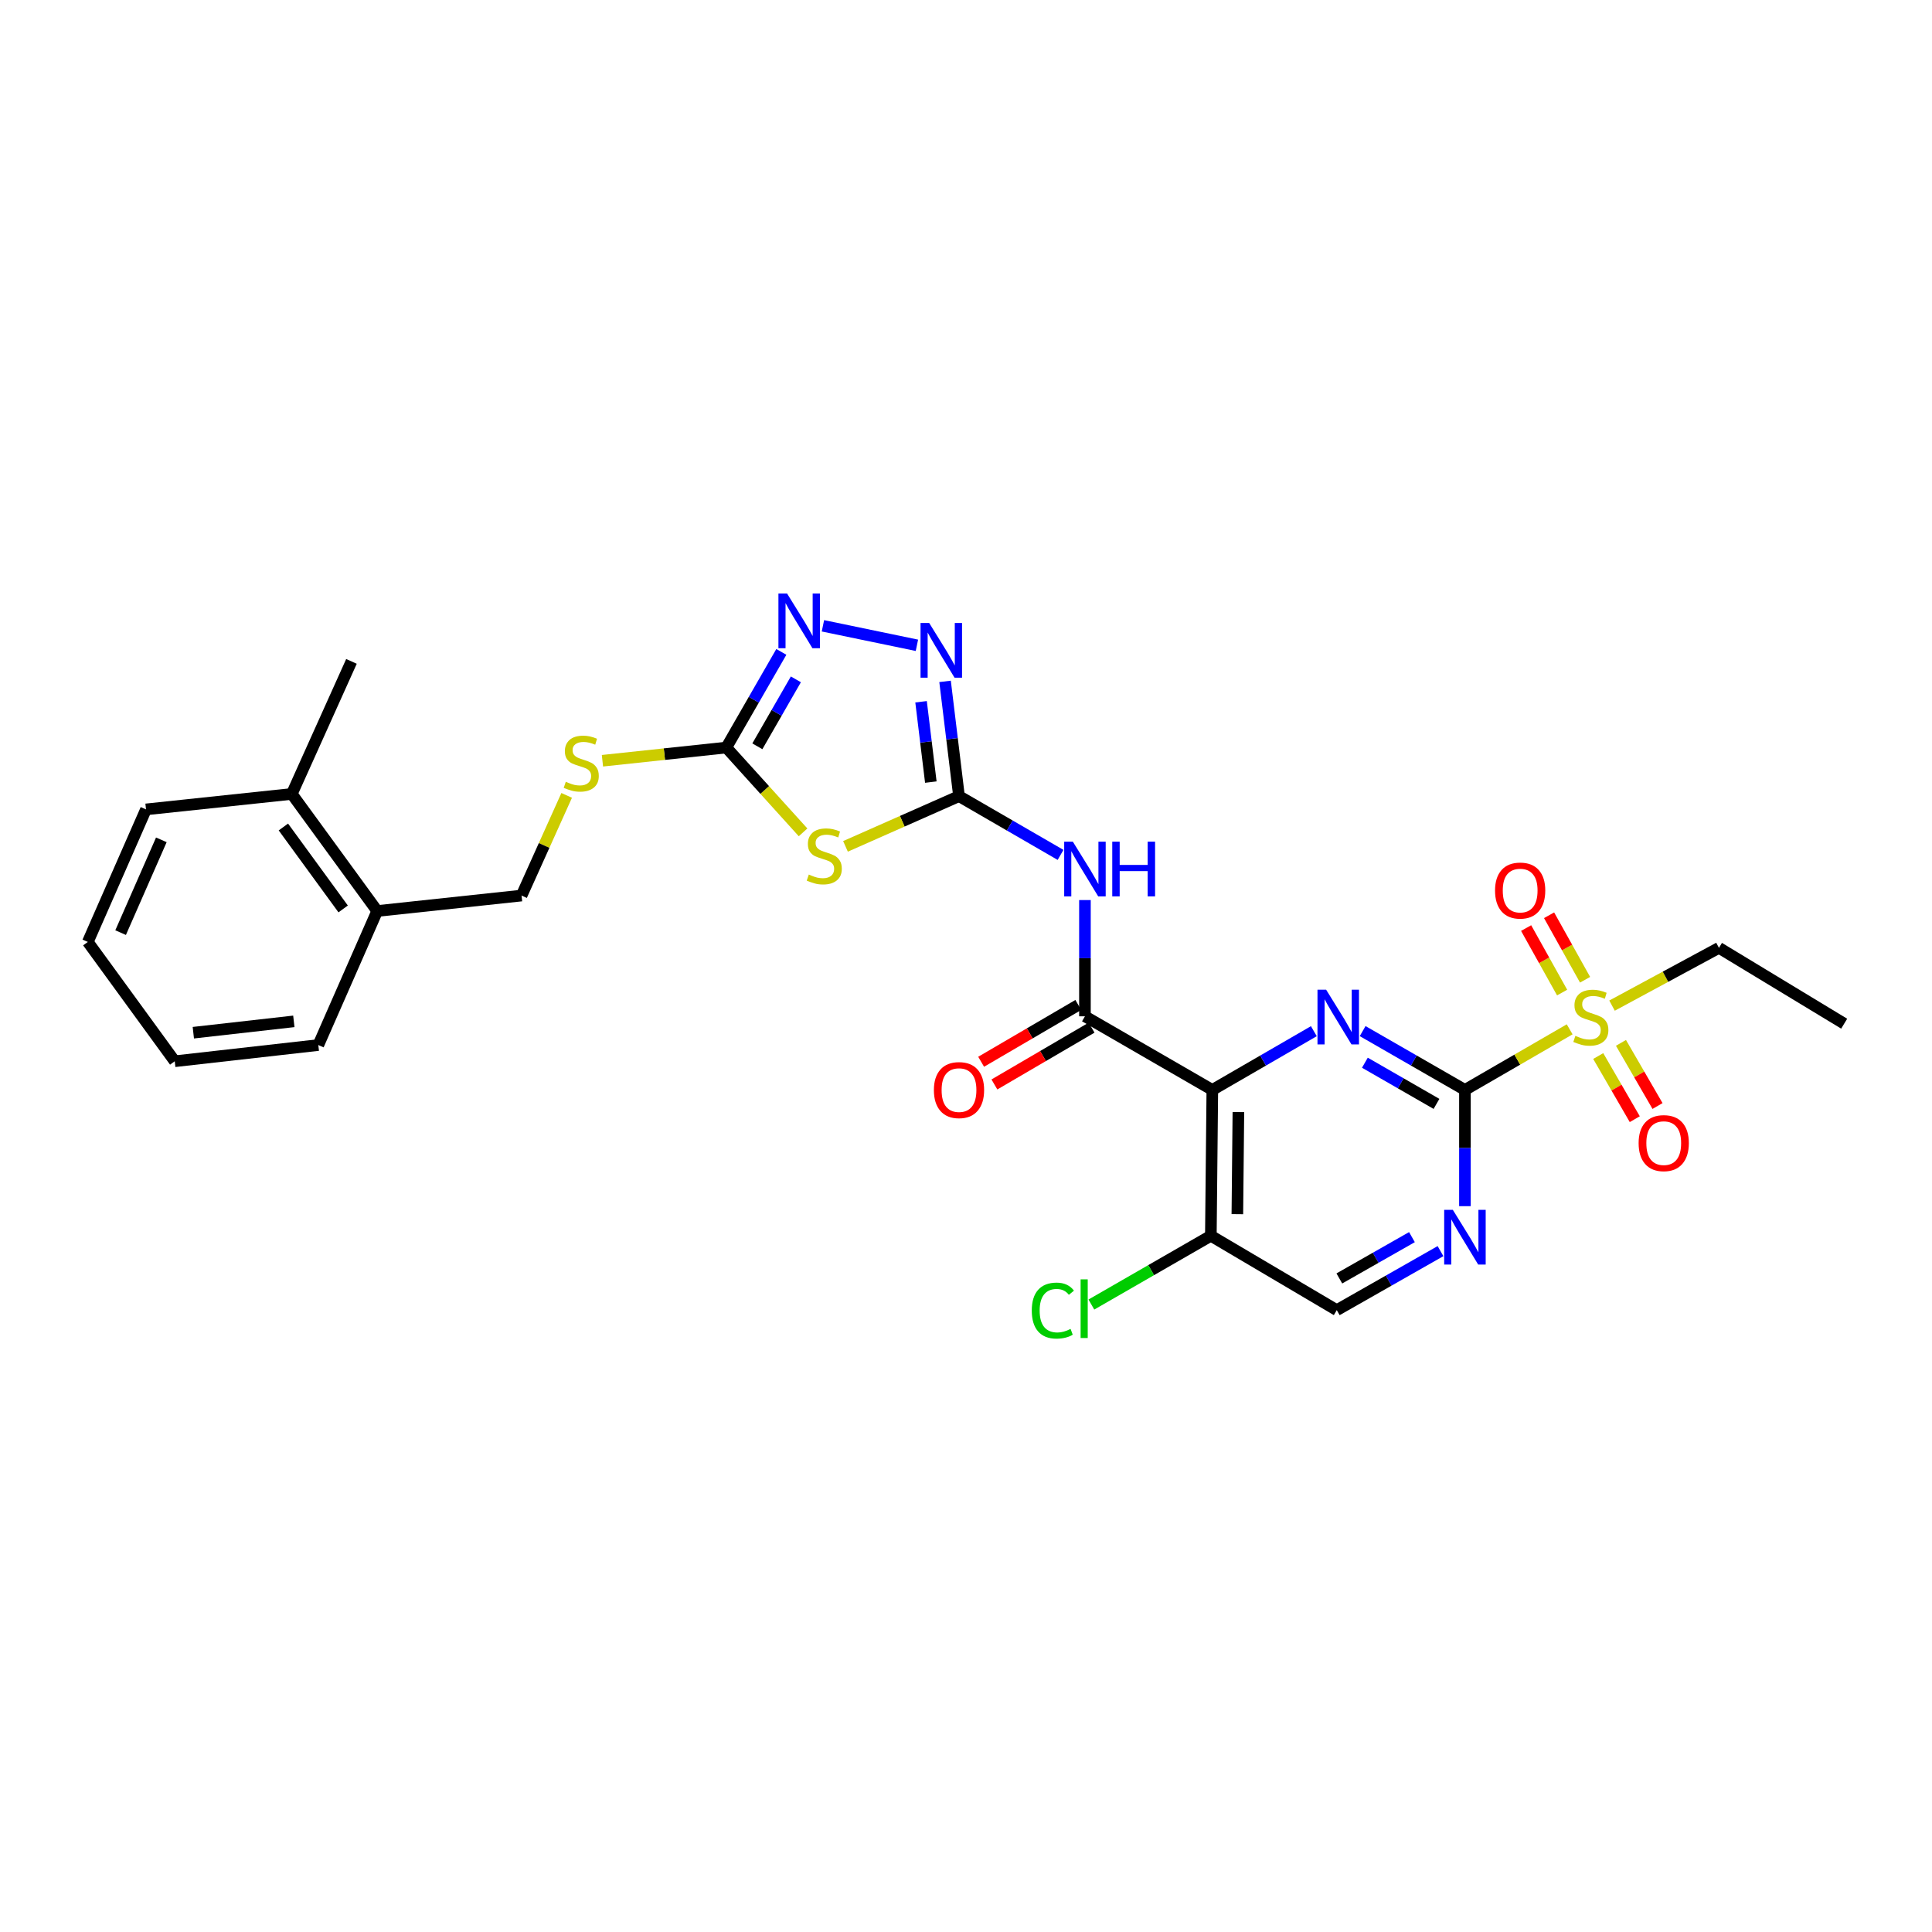 <?xml version='1.0' encoding='iso-8859-1'?>
<svg version='1.1' baseProfile='full'
              xmlns='http://www.w3.org/2000/svg'
                      xmlns:rdkit='http://www.rdkit.org/xml'
                      xmlns:xlink='http://www.w3.org/1999/xlink'
                  xml:space='preserve'
width='1000px' height='1000px' viewBox='0 0 1000 1000'>
<!-- END OF HEADER -->
<rect style='opacity:1.0;fill:#FFFFFF;stroke:none' width='1000' height='1000' x='0' y='0'> </rect>
<path class='bond-1' d='M 758.248,564.146 L 731.774,548.922' style='fill:none;fill-rule:evenodd;stroke:#000000;stroke-width:6px;stroke-linecap:butt;stroke-linejoin:miter;stroke-opacity:1' />
<path class='bond-1' d='M 731.774,548.922 L 705.301,533.697' style='fill:none;fill-rule:evenodd;stroke:#0000FF;stroke-width:6px;stroke-linecap:butt;stroke-linejoin:miter;stroke-opacity:1' />
<path class='bond-1' d='M 743.524,571.372 L 724.993,560.715' style='fill:none;fill-rule:evenodd;stroke:#000000;stroke-width:6px;stroke-linecap:butt;stroke-linejoin:miter;stroke-opacity:1' />
<path class='bond-1' d='M 724.993,560.715 L 706.461,550.058' style='fill:none;fill-rule:evenodd;stroke:#0000FF;stroke-width:6px;stroke-linecap:butt;stroke-linejoin:miter;stroke-opacity:1' />
<path class='bond-3' d='M 758.248,564.146 L 785.352,548.462' style='fill:none;fill-rule:evenodd;stroke:#000000;stroke-width:6px;stroke-linecap:butt;stroke-linejoin:miter;stroke-opacity:1' />
<path class='bond-3' d='M 785.352,548.462 L 812.456,532.777' style='fill:none;fill-rule:evenodd;stroke:#CCCC00;stroke-width:6px;stroke-linecap:butt;stroke-linejoin:miter;stroke-opacity:1' />
<path class='bond-10' d='M 758.248,564.146 L 758.248,594.231' style='fill:none;fill-rule:evenodd;stroke:#000000;stroke-width:6px;stroke-linecap:butt;stroke-linejoin:miter;stroke-opacity:1' />
<path class='bond-10' d='M 758.248,594.231 L 758.248,624.315' style='fill:none;fill-rule:evenodd;stroke:#0000FF;stroke-width:6px;stroke-linecap:butt;stroke-linejoin:miter;stroke-opacity:1' />
<path class='bond-0' d='M 627.499,564.146 L 653.773,548.942' style='fill:none;fill-rule:evenodd;stroke:#000000;stroke-width:6px;stroke-linecap:butt;stroke-linejoin:miter;stroke-opacity:1' />
<path class='bond-0' d='M 653.773,548.942 L 680.047,533.738' style='fill:none;fill-rule:evenodd;stroke:#0000FF;stroke-width:6px;stroke-linecap:butt;stroke-linejoin:miter;stroke-opacity:1' />
<path class='bond-5' d='M 627.499,564.146 L 561.565,526.04' style='fill:none;fill-rule:evenodd;stroke:#000000;stroke-width:6px;stroke-linecap:butt;stroke-linejoin:miter;stroke-opacity:1' />
<path class='bond-28' d='M 627.499,564.146 L 626.736,639.633' style='fill:none;fill-rule:evenodd;stroke:#000000;stroke-width:6px;stroke-linecap:butt;stroke-linejoin:miter;stroke-opacity:1' />
<path class='bond-28' d='M 640.988,575.607 L 640.454,628.448' style='fill:none;fill-rule:evenodd;stroke:#000000;stroke-width:6px;stroke-linecap:butt;stroke-linejoin:miter;stroke-opacity:1' />
<path class='bond-2' d='M 496.38,412.077 L 522.661,427.288' style='fill:none;fill-rule:evenodd;stroke:#000000;stroke-width:6px;stroke-linecap:butt;stroke-linejoin:miter;stroke-opacity:1' />
<path class='bond-2' d='M 522.661,427.288 L 548.942,442.499' style='fill:none;fill-rule:evenodd;stroke:#0000FF;stroke-width:6px;stroke-linecap:butt;stroke-linejoin:miter;stroke-opacity:1' />
<path class='bond-4' d='M 496.38,412.077 L 467.002,425.079' style='fill:none;fill-rule:evenodd;stroke:#000000;stroke-width:6px;stroke-linecap:butt;stroke-linejoin:miter;stroke-opacity:1' />
<path class='bond-4' d='M 467.002,425.079 L 437.624,438.08' style='fill:none;fill-rule:evenodd;stroke:#CCCC00;stroke-width:6px;stroke-linecap:butt;stroke-linejoin:miter;stroke-opacity:1' />
<path class='bond-8' d='M 496.38,412.077 L 492.772,382.379' style='fill:none;fill-rule:evenodd;stroke:#000000;stroke-width:6px;stroke-linecap:butt;stroke-linejoin:miter;stroke-opacity:1' />
<path class='bond-8' d='M 492.772,382.379 L 489.164,352.681' style='fill:none;fill-rule:evenodd;stroke:#0000FF;stroke-width:6px;stroke-linecap:butt;stroke-linejoin:miter;stroke-opacity:1' />
<path class='bond-8' d='M 481.793,404.808 L 479.267,384.02' style='fill:none;fill-rule:evenodd;stroke:#000000;stroke-width:6px;stroke-linecap:butt;stroke-linejoin:miter;stroke-opacity:1' />
<path class='bond-8' d='M 479.267,384.02 L 476.741,363.231' style='fill:none;fill-rule:evenodd;stroke:#0000FF;stroke-width:6px;stroke-linecap:butt;stroke-linejoin:miter;stroke-opacity:1' />
<path class='bond-13' d='M 820.431,507.122 L 811.116,490.428' style='fill:none;fill-rule:evenodd;stroke:#CCCC00;stroke-width:6px;stroke-linecap:butt;stroke-linejoin:miter;stroke-opacity:1' />
<path class='bond-13' d='M 811.116,490.428 L 801.8,473.734' style='fill:none;fill-rule:evenodd;stroke:#FF0000;stroke-width:6px;stroke-linecap:butt;stroke-linejoin:miter;stroke-opacity:1' />
<path class='bond-13' d='M 808.552,513.751 L 799.236,497.057' style='fill:none;fill-rule:evenodd;stroke:#CCCC00;stroke-width:6px;stroke-linecap:butt;stroke-linejoin:miter;stroke-opacity:1' />
<path class='bond-13' d='M 799.236,497.057 L 789.92,480.363' style='fill:none;fill-rule:evenodd;stroke:#FF0000;stroke-width:6px;stroke-linecap:butt;stroke-linejoin:miter;stroke-opacity:1' />
<path class='bond-14' d='M 827.237,546.604 L 836.698,562.945' style='fill:none;fill-rule:evenodd;stroke:#CCCC00;stroke-width:6px;stroke-linecap:butt;stroke-linejoin:miter;stroke-opacity:1' />
<path class='bond-14' d='M 836.698,562.945 L 846.16,579.286' style='fill:none;fill-rule:evenodd;stroke:#FF0000;stroke-width:6px;stroke-linecap:butt;stroke-linejoin:miter;stroke-opacity:1' />
<path class='bond-14' d='M 839.01,539.787 L 848.472,556.129' style='fill:none;fill-rule:evenodd;stroke:#CCCC00;stroke-width:6px;stroke-linecap:butt;stroke-linejoin:miter;stroke-opacity:1' />
<path class='bond-14' d='M 848.472,556.129 L 857.933,572.47' style='fill:none;fill-rule:evenodd;stroke:#FF0000;stroke-width:6px;stroke-linecap:butt;stroke-linejoin:miter;stroke-opacity:1' />
<path class='bond-21' d='M 834.383,520.509 L 862.057,505.555' style='fill:none;fill-rule:evenodd;stroke:#CCCC00;stroke-width:6px;stroke-linecap:butt;stroke-linejoin:miter;stroke-opacity:1' />
<path class='bond-21' d='M 862.057,505.555 L 889.73,490.602' style='fill:none;fill-rule:evenodd;stroke:#000000;stroke-width:6px;stroke-linecap:butt;stroke-linejoin:miter;stroke-opacity:1' />
<path class='bond-7' d='M 415.668,430.825 L 395.804,408.878' style='fill:none;fill-rule:evenodd;stroke:#CCCC00;stroke-width:6px;stroke-linecap:butt;stroke-linejoin:miter;stroke-opacity:1' />
<path class='bond-7' d='M 395.804,408.878 L 375.94,386.932' style='fill:none;fill-rule:evenodd;stroke:#000000;stroke-width:6px;stroke-linecap:butt;stroke-linejoin:miter;stroke-opacity:1' />
<path class='bond-6' d='M 561.565,526.04 L 561.565,495.956' style='fill:none;fill-rule:evenodd;stroke:#000000;stroke-width:6px;stroke-linecap:butt;stroke-linejoin:miter;stroke-opacity:1' />
<path class='bond-6' d='M 561.565,495.956 L 561.565,465.871' style='fill:none;fill-rule:evenodd;stroke:#0000FF;stroke-width:6px;stroke-linecap:butt;stroke-linejoin:miter;stroke-opacity:1' />
<path class='bond-16' d='M 558.133,520.168 L 532.984,534.87' style='fill:none;fill-rule:evenodd;stroke:#000000;stroke-width:6px;stroke-linecap:butt;stroke-linejoin:miter;stroke-opacity:1' />
<path class='bond-16' d='M 532.984,534.87 L 507.835,549.571' style='fill:none;fill-rule:evenodd;stroke:#FF0000;stroke-width:6px;stroke-linecap:butt;stroke-linejoin:miter;stroke-opacity:1' />
<path class='bond-16' d='M 564.998,531.912 L 539.849,546.614' style='fill:none;fill-rule:evenodd;stroke:#000000;stroke-width:6px;stroke-linecap:butt;stroke-linejoin:miter;stroke-opacity:1' />
<path class='bond-16' d='M 539.849,546.614 L 514.7,561.316' style='fill:none;fill-rule:evenodd;stroke:#FF0000;stroke-width:6px;stroke-linecap:butt;stroke-linejoin:miter;stroke-opacity:1' />
<path class='bond-12' d='M 375.94,386.932 L 343.88,390.346' style='fill:none;fill-rule:evenodd;stroke:#000000;stroke-width:6px;stroke-linecap:butt;stroke-linejoin:miter;stroke-opacity:1' />
<path class='bond-12' d='M 343.88,390.346 L 311.821,393.76' style='fill:none;fill-rule:evenodd;stroke:#CCCC00;stroke-width:6px;stroke-linecap:butt;stroke-linejoin:miter;stroke-opacity:1' />
<path class='bond-29' d='M 375.94,386.932 L 390.18,362.176' style='fill:none;fill-rule:evenodd;stroke:#000000;stroke-width:6px;stroke-linecap:butt;stroke-linejoin:miter;stroke-opacity:1' />
<path class='bond-29' d='M 390.18,362.176 L 404.42,337.42' style='fill:none;fill-rule:evenodd;stroke:#0000FF;stroke-width:6px;stroke-linecap:butt;stroke-linejoin:miter;stroke-opacity:1' />
<path class='bond-29' d='M 392.004,386.289 L 401.972,368.959' style='fill:none;fill-rule:evenodd;stroke:#000000;stroke-width:6px;stroke-linecap:butt;stroke-linejoin:miter;stroke-opacity:1' />
<path class='bond-29' d='M 401.972,368.959 L 411.94,351.63' style='fill:none;fill-rule:evenodd;stroke:#0000FF;stroke-width:6px;stroke-linecap:butt;stroke-linejoin:miter;stroke-opacity:1' />
<path class='bond-9' d='M 474.594,334.004 L 425.949,323.918' style='fill:none;fill-rule:evenodd;stroke:#0000FF;stroke-width:6px;stroke-linecap:butt;stroke-linejoin:miter;stroke-opacity:1' />
<path class='bond-15' d='M 745.6,647.578 L 718.757,662.851' style='fill:none;fill-rule:evenodd;stroke:#0000FF;stroke-width:6px;stroke-linecap:butt;stroke-linejoin:miter;stroke-opacity:1' />
<path class='bond-15' d='M 718.757,662.851 L 691.914,678.125' style='fill:none;fill-rule:evenodd;stroke:#000000;stroke-width:6px;stroke-linecap:butt;stroke-linejoin:miter;stroke-opacity:1' />
<path class='bond-15' d='M 730.82,640.336 L 712.029,651.027' style='fill:none;fill-rule:evenodd;stroke:#0000FF;stroke-width:6px;stroke-linecap:butt;stroke-linejoin:miter;stroke-opacity:1' />
<path class='bond-15' d='M 712.029,651.027 L 693.239,661.719' style='fill:none;fill-rule:evenodd;stroke:#000000;stroke-width:6px;stroke-linecap:butt;stroke-linejoin:miter;stroke-opacity:1' />
<path class='bond-11' d='M 626.736,639.633 L 691.914,678.125' style='fill:none;fill-rule:evenodd;stroke:#000000;stroke-width:6px;stroke-linecap:butt;stroke-linejoin:miter;stroke-opacity:1' />
<path class='bond-20' d='M 626.736,639.633 L 595.816,657.431' style='fill:none;fill-rule:evenodd;stroke:#000000;stroke-width:6px;stroke-linecap:butt;stroke-linejoin:miter;stroke-opacity:1' />
<path class='bond-20' d='M 595.816,657.431 L 564.896,675.229' style='fill:none;fill-rule:evenodd;stroke:#00CC00;stroke-width:6px;stroke-linecap:butt;stroke-linejoin:miter;stroke-opacity:1' />
<path class='bond-18' d='M 293.306,411.69 L 281.631,437.614' style='fill:none;fill-rule:evenodd;stroke:#CCCC00;stroke-width:6px;stroke-linecap:butt;stroke-linejoin:miter;stroke-opacity:1' />
<path class='bond-18' d='M 281.631,437.614 L 269.957,463.538' style='fill:none;fill-rule:evenodd;stroke:#000000;stroke-width:6px;stroke-linecap:butt;stroke-linejoin:miter;stroke-opacity:1' />
<path class='bond-17' d='M 195.241,471.534 L 269.957,463.538' style='fill:none;fill-rule:evenodd;stroke:#000000;stroke-width:6px;stroke-linecap:butt;stroke-linejoin:miter;stroke-opacity:1' />
<path class='bond-19' d='M 195.241,471.534 L 151.036,410.943' style='fill:none;fill-rule:evenodd;stroke:#000000;stroke-width:6px;stroke-linecap:butt;stroke-linejoin:miter;stroke-opacity:1' />
<path class='bond-19' d='M 177.621,470.463 L 146.677,428.05' style='fill:none;fill-rule:evenodd;stroke:#000000;stroke-width:6px;stroke-linecap:butt;stroke-linejoin:miter;stroke-opacity:1' />
<path class='bond-22' d='M 195.241,471.534 L 164.761,540.914' style='fill:none;fill-rule:evenodd;stroke:#000000;stroke-width:6px;stroke-linecap:butt;stroke-linejoin:miter;stroke-opacity:1' />
<path class='bond-23' d='M 151.036,410.943 L 181.917,342.334' style='fill:none;fill-rule:evenodd;stroke:#000000;stroke-width:6px;stroke-linecap:butt;stroke-linejoin:miter;stroke-opacity:1' />
<path class='bond-24' d='M 151.036,410.943 L 75.572,418.939' style='fill:none;fill-rule:evenodd;stroke:#000000;stroke-width:6px;stroke-linecap:butt;stroke-linejoin:miter;stroke-opacity:1' />
<path class='bond-25' d='M 889.73,490.602 L 954.545,529.857' style='fill:none;fill-rule:evenodd;stroke:#000000;stroke-width:6px;stroke-linecap:butt;stroke-linejoin:miter;stroke-opacity:1' />
<path class='bond-27' d='M 164.761,540.914 L 90.446,549.303' style='fill:none;fill-rule:evenodd;stroke:#000000;stroke-width:6px;stroke-linecap:butt;stroke-linejoin:miter;stroke-opacity:1' />
<path class='bond-27' d='M 152.088,528.654 L 100.067,534.527' style='fill:none;fill-rule:evenodd;stroke:#000000;stroke-width:6px;stroke-linecap:butt;stroke-linejoin:miter;stroke-opacity:1' />
<path class='bond-30' d='M 75.572,418.939 L 45.455,487.549' style='fill:none;fill-rule:evenodd;stroke:#000000;stroke-width:6px;stroke-linecap:butt;stroke-linejoin:miter;stroke-opacity:1' />
<path class='bond-30' d='M 83.511,434.699 L 62.429,482.725' style='fill:none;fill-rule:evenodd;stroke:#000000;stroke-width:6px;stroke-linecap:butt;stroke-linejoin:miter;stroke-opacity:1' />
<path class='bond-26' d='M 45.455,487.549 L 90.446,549.303' style='fill:none;fill-rule:evenodd;stroke:#000000;stroke-width:6px;stroke-linecap:butt;stroke-linejoin:miter;stroke-opacity:1' />
<path  class='atom-2' d='M 686.41 512.273
L 695.69 527.273
Q 696.61 528.753, 698.09 531.433
Q 699.57 534.113, 699.65 534.273
L 699.65 512.273
L 703.41 512.273
L 703.41 540.593
L 699.53 540.593
L 689.57 524.193
Q 688.41 522.273, 687.17 520.073
Q 685.97 517.873, 685.61 517.193
L 685.61 540.593
L 681.93 540.593
L 681.93 512.273
L 686.41 512.273
' fill='#0000FF'/>
<path  class='atom-4' d='M 815.419 536.153
Q 815.739 536.273, 817.059 536.833
Q 818.379 537.393, 819.819 537.753
Q 821.299 538.073, 822.739 538.073
Q 825.419 538.073, 826.979 536.793
Q 828.539 535.473, 828.539 533.193
Q 828.539 531.633, 827.739 530.673
Q 826.979 529.713, 825.779 529.193
Q 824.579 528.673, 822.579 528.073
Q 820.059 527.313, 818.539 526.593
Q 817.059 525.873, 815.979 524.353
Q 814.939 522.833, 814.939 520.273
Q 814.939 516.713, 817.339 514.513
Q 819.779 512.313, 824.579 512.313
Q 827.859 512.313, 831.579 513.873
L 830.659 516.953
Q 827.259 515.553, 824.699 515.553
Q 821.939 515.553, 820.419 516.713
Q 818.899 517.833, 818.939 519.793
Q 818.939 521.313, 819.699 522.233
Q 820.499 523.153, 821.619 523.673
Q 822.779 524.193, 824.699 524.793
Q 827.259 525.593, 828.779 526.393
Q 830.299 527.193, 831.379 528.833
Q 832.499 530.433, 832.499 533.193
Q 832.499 537.113, 829.859 539.233
Q 827.259 541.313, 822.899 541.313
Q 820.379 541.313, 818.459 540.753
Q 816.579 540.233, 814.339 539.313
L 815.419 536.153
' fill='#CCCC00'/>
<path  class='atom-5' d='M 418.637 452.663
Q 418.957 452.783, 420.277 453.343
Q 421.597 453.903, 423.037 454.263
Q 424.517 454.583, 425.957 454.583
Q 428.637 454.583, 430.197 453.303
Q 431.757 451.983, 431.757 449.703
Q 431.757 448.143, 430.957 447.183
Q 430.197 446.223, 428.997 445.703
Q 427.797 445.183, 425.797 444.583
Q 423.277 443.823, 421.757 443.103
Q 420.277 442.383, 419.197 440.863
Q 418.157 439.343, 418.157 436.783
Q 418.157 433.223, 420.557 431.023
Q 422.997 428.823, 427.797 428.823
Q 431.077 428.823, 434.797 430.383
L 433.877 433.463
Q 430.477 432.063, 427.917 432.063
Q 425.157 432.063, 423.637 433.223
Q 422.117 434.343, 422.157 436.303
Q 422.157 437.823, 422.917 438.743
Q 423.717 439.663, 424.837 440.183
Q 425.997 440.703, 427.917 441.303
Q 430.477 442.103, 431.997 442.903
Q 433.517 443.703, 434.597 445.343
Q 435.717 446.943, 435.717 449.703
Q 435.717 453.623, 433.077 455.743
Q 430.477 457.823, 426.117 457.823
Q 423.597 457.823, 421.677 457.263
Q 419.797 456.743, 417.557 455.823
L 418.637 452.663
' fill='#CCCC00'/>
<path  class='atom-7' d='M 555.305 435.645
L 564.585 450.645
Q 565.505 452.125, 566.985 454.805
Q 568.465 457.485, 568.545 457.645
L 568.545 435.645
L 572.305 435.645
L 572.305 463.965
L 568.425 463.965
L 558.465 447.565
Q 557.305 445.645, 556.065 443.445
Q 554.865 441.245, 554.505 440.565
L 554.505 463.965
L 550.825 463.965
L 550.825 435.645
L 555.305 435.645
' fill='#0000FF'/>
<path  class='atom-7' d='M 575.705 435.645
L 579.545 435.645
L 579.545 447.685
L 594.025 447.685
L 594.025 435.645
L 597.865 435.645
L 597.865 463.965
L 594.025 463.965
L 594.025 450.885
L 579.545 450.885
L 579.545 463.965
L 575.705 463.965
L 575.705 435.645
' fill='#0000FF'/>
<path  class='atom-9' d='M 480.952 322.46
L 490.232 337.46
Q 491.152 338.94, 492.632 341.62
Q 494.112 344.3, 494.192 344.46
L 494.192 322.46
L 497.952 322.46
L 497.952 350.78
L 494.072 350.78
L 484.112 334.38
Q 482.952 332.46, 481.712 330.26
Q 480.512 328.06, 480.152 327.38
L 480.152 350.78
L 476.472 350.78
L 476.472 322.46
L 480.952 322.46
' fill='#0000FF'/>
<path  class='atom-10' d='M 407.393 307.209
L 416.673 322.209
Q 417.593 323.689, 419.073 326.369
Q 420.553 329.049, 420.633 329.209
L 420.633 307.209
L 424.393 307.209
L 424.393 335.529
L 420.513 335.529
L 410.553 319.129
Q 409.393 317.209, 408.153 315.009
Q 406.953 312.809, 406.593 312.129
L 406.593 335.529
L 402.913 335.529
L 402.913 307.209
L 407.393 307.209
' fill='#0000FF'/>
<path  class='atom-11' d='M 751.988 626.221
L 761.268 641.221
Q 762.188 642.701, 763.668 645.381
Q 765.148 648.061, 765.228 648.221
L 765.228 626.221
L 768.988 626.221
L 768.988 654.541
L 765.108 654.541
L 755.148 638.141
Q 753.988 636.221, 752.748 634.021
Q 751.548 631.821, 751.188 631.141
L 751.188 654.541
L 747.508 654.541
L 747.508 626.221
L 751.988 626.221
' fill='#0000FF'/>
<path  class='atom-13' d='M 292.853 404.648
Q 293.173 404.768, 294.493 405.328
Q 295.813 405.888, 297.253 406.248
Q 298.733 406.568, 300.173 406.568
Q 302.853 406.568, 304.413 405.288
Q 305.973 403.968, 305.973 401.688
Q 305.973 400.128, 305.173 399.168
Q 304.413 398.208, 303.213 397.688
Q 302.013 397.168, 300.013 396.568
Q 297.493 395.808, 295.973 395.088
Q 294.493 394.368, 293.413 392.848
Q 292.373 391.328, 292.373 388.768
Q 292.373 385.208, 294.773 383.008
Q 297.213 380.808, 302.013 380.808
Q 305.293 380.808, 309.013 382.368
L 308.093 385.448
Q 304.693 384.048, 302.133 384.048
Q 299.373 384.048, 297.853 385.208
Q 296.333 386.328, 296.373 388.288
Q 296.373 389.808, 297.133 390.728
Q 297.933 391.648, 299.053 392.168
Q 300.213 392.688, 302.133 393.288
Q 304.693 394.088, 306.213 394.888
Q 307.733 395.688, 308.813 397.328
Q 309.933 398.928, 309.933 401.688
Q 309.933 405.608, 307.293 407.728
Q 304.693 409.808, 300.333 409.808
Q 297.813 409.808, 295.893 409.248
Q 294.013 408.728, 291.773 407.808
L 292.853 404.648
' fill='#CCCC00'/>
<path  class='atom-14' d='M 773.832 460.95
Q 773.832 454.15, 777.192 450.35
Q 780.552 446.55, 786.832 446.55
Q 793.112 446.55, 796.472 450.35
Q 799.832 454.15, 799.832 460.95
Q 799.832 467.83, 796.432 471.75
Q 793.032 475.63, 786.832 475.63
Q 780.592 475.63, 777.192 471.75
Q 773.832 467.87, 773.832 460.95
M 786.832 472.43
Q 791.152 472.43, 793.472 469.55
Q 795.832 466.63, 795.832 460.95
Q 795.832 455.39, 793.472 452.59
Q 791.152 449.75, 786.832 449.75
Q 782.512 449.75, 780.152 452.55
Q 777.832 455.35, 777.832 460.95
Q 777.832 466.67, 780.152 469.55
Q 782.512 472.43, 786.832 472.43
' fill='#FF0000'/>
<path  class='atom-15' d='M 848.147 591.676
Q 848.147 584.876, 851.507 581.076
Q 854.867 577.276, 861.147 577.276
Q 867.427 577.276, 870.787 581.076
Q 874.147 584.876, 874.147 591.676
Q 874.147 598.556, 870.747 602.476
Q 867.347 606.356, 861.147 606.356
Q 854.907 606.356, 851.507 602.476
Q 848.147 598.596, 848.147 591.676
M 861.147 603.156
Q 865.467 603.156, 867.787 600.276
Q 870.147 597.356, 870.147 591.676
Q 870.147 586.116, 867.787 583.316
Q 865.467 580.476, 861.147 580.476
Q 856.827 580.476, 854.467 583.276
Q 852.147 586.076, 852.147 591.676
Q 852.147 597.396, 854.467 600.276
Q 856.827 603.156, 861.147 603.156
' fill='#FF0000'/>
<path  class='atom-17' d='M 483.38 564.226
Q 483.38 557.426, 486.74 553.626
Q 490.1 549.826, 496.38 549.826
Q 502.66 549.826, 506.02 553.626
Q 509.38 557.426, 509.38 564.226
Q 509.38 571.106, 505.98 575.026
Q 502.58 578.906, 496.38 578.906
Q 490.14 578.906, 486.74 575.026
Q 483.38 571.146, 483.38 564.226
M 496.38 575.706
Q 500.7 575.706, 503.02 572.826
Q 505.38 569.906, 505.38 564.226
Q 505.38 558.666, 503.02 555.866
Q 500.7 553.026, 496.38 553.026
Q 492.06 553.026, 489.7 555.826
Q 487.38 558.626, 487.38 564.226
Q 487.38 569.946, 489.7 572.826
Q 492.06 575.706, 496.38 575.706
' fill='#FF0000'/>
<path  class='atom-21' d='M 534.045 678.357
Q 534.045 671.317, 537.325 667.637
Q 540.645 663.917, 546.925 663.917
Q 552.765 663.917, 555.885 668.037
L 553.245 670.197
Q 550.965 667.197, 546.925 667.197
Q 542.645 667.197, 540.365 670.077
Q 538.125 672.917, 538.125 678.357
Q 538.125 683.957, 540.445 686.837
Q 542.805 689.717, 547.365 689.717
Q 550.485 689.717, 554.125 687.837
L 555.245 690.837
Q 553.765 691.797, 551.525 692.357
Q 549.285 692.917, 546.805 692.917
Q 540.645 692.917, 537.325 689.157
Q 534.045 685.397, 534.045 678.357
' fill='#00CC00'/>
<path  class='atom-21' d='M 559.325 662.197
L 563.005 662.197
L 563.005 692.557
L 559.325 692.557
L 559.325 662.197
' fill='#00CC00'/>
</svg>
